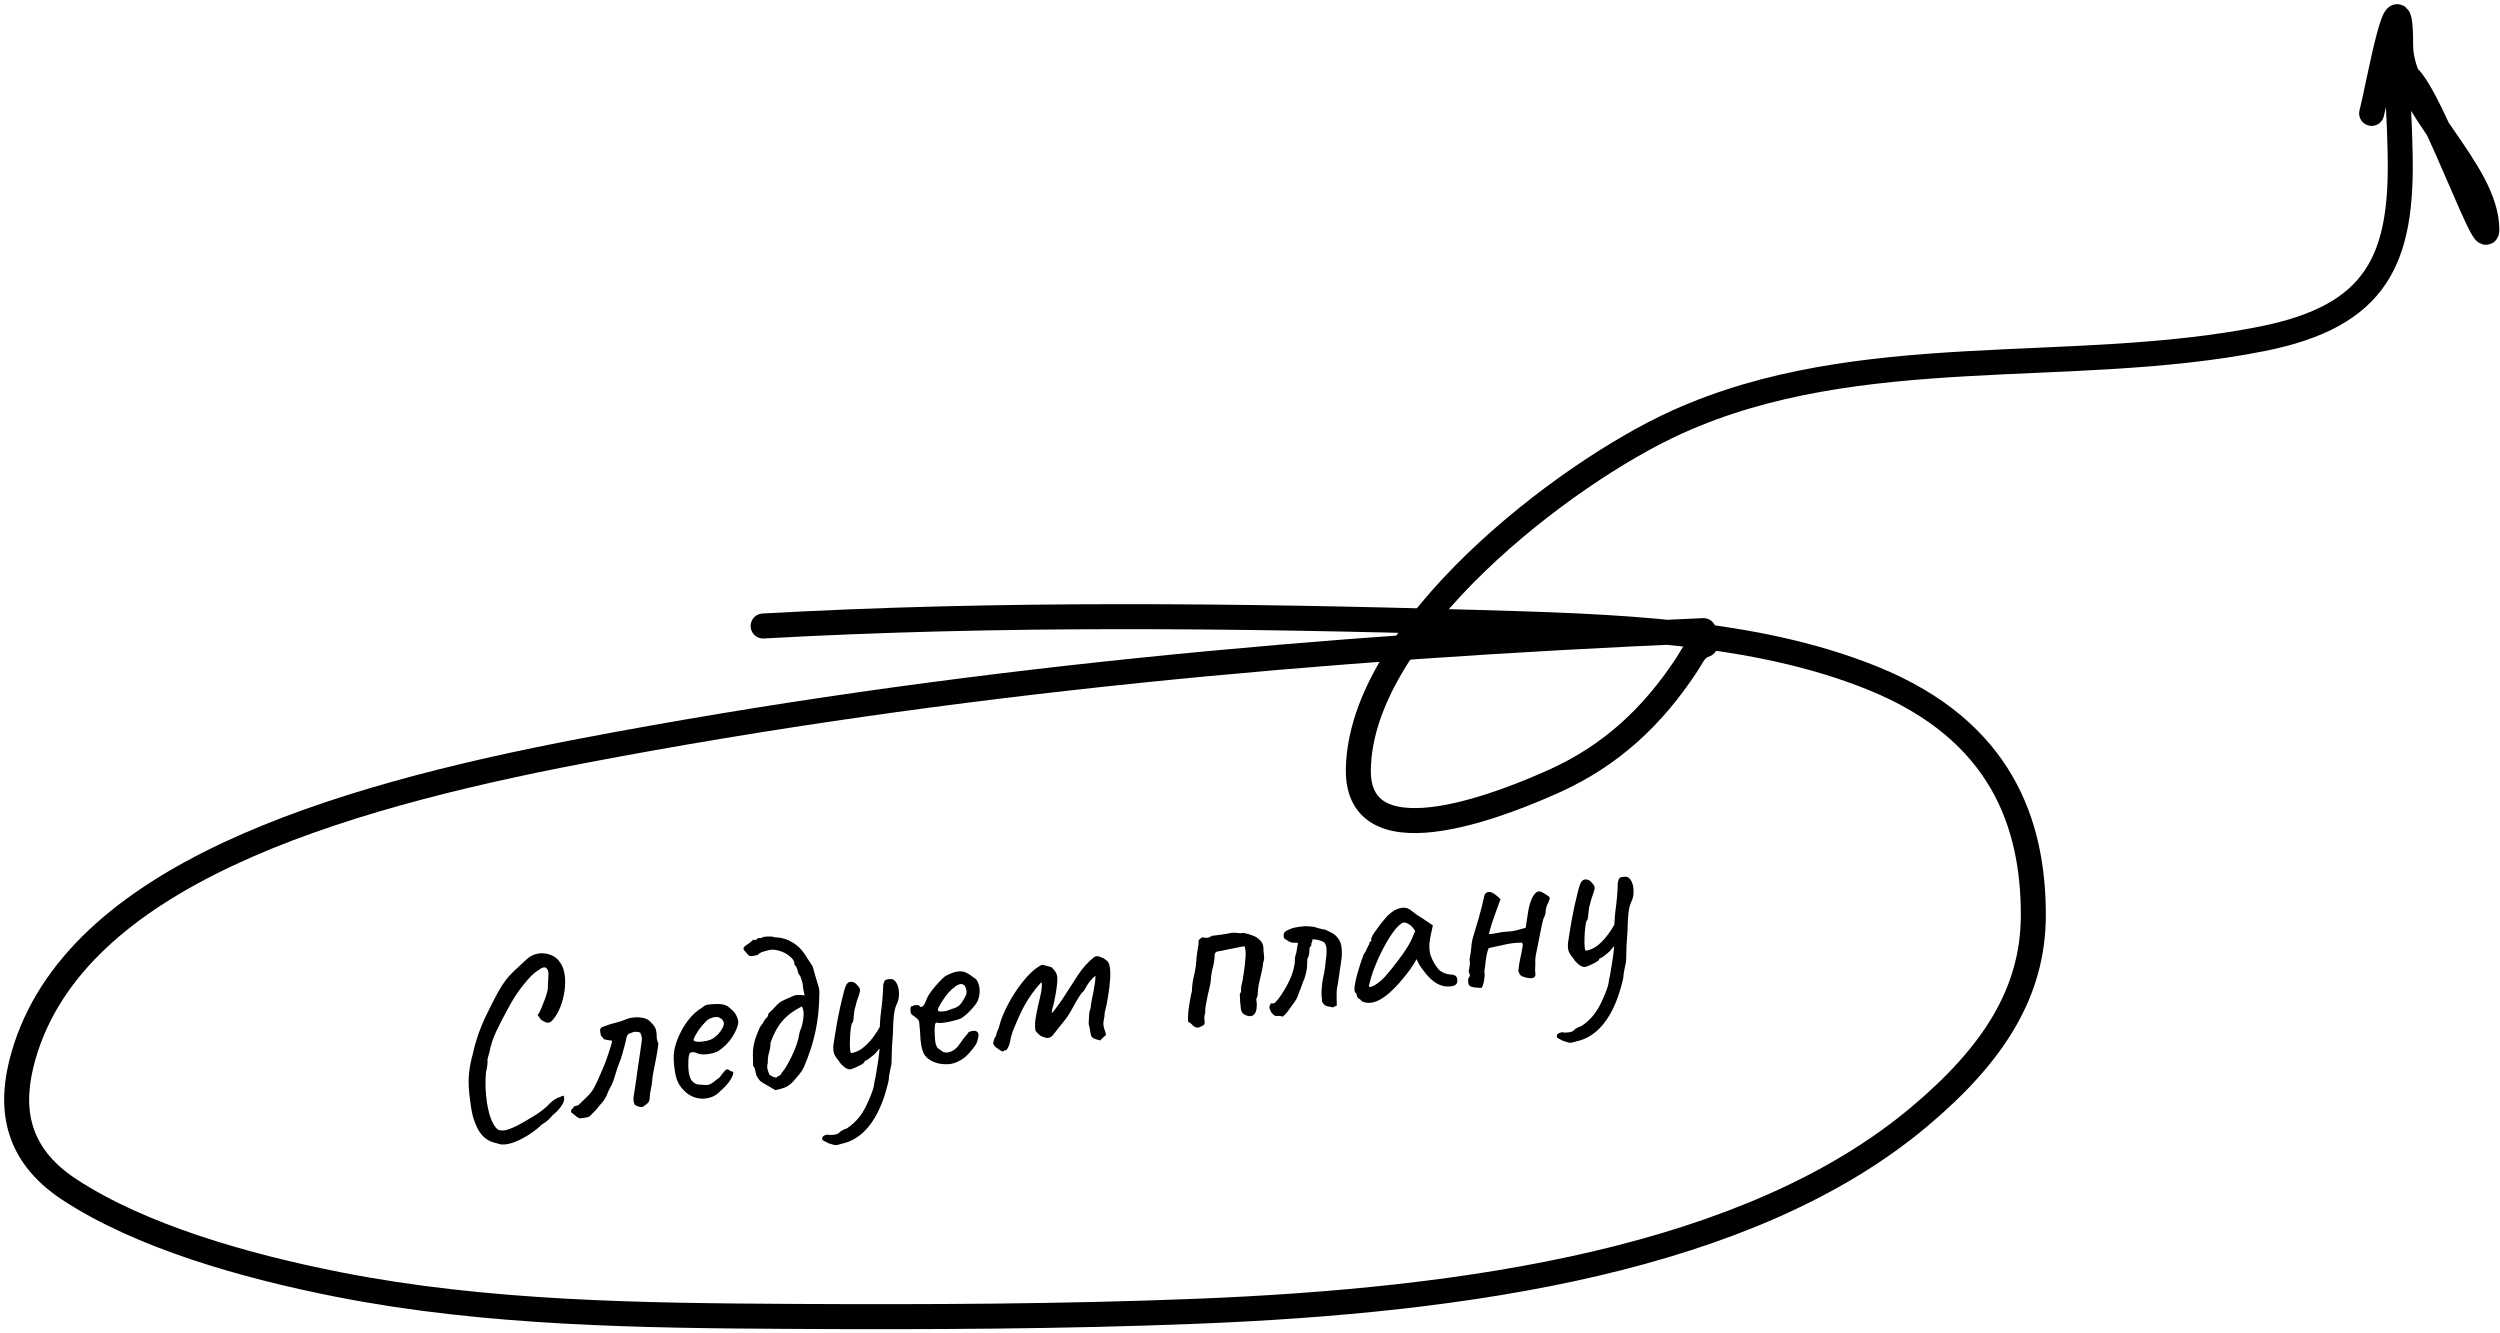 <svg width="300" height="160" viewBox="0 0 300 160" fill="none" xmlns="http://www.w3.org/2000/svg">
<path d="M91.576 75.12C119.984 73.53 148.624 73.869 177.094 74.687C193.545 75.16 210.485 75.612 224.751 81.393C240.248 87.672 244 98.929 244 109.793C244 119.131 239.171 126.556 230.335 133.989C209.887 151.191 176.026 156.063 143.592 157.352C127.48 157.992 111.338 158.055 95.2 157.97C76.887 157.874 58.384 157.633 40.735 154.169C29.206 151.906 16.805 148.317 8.311 142.735C1.583 138.313 1.151 132.475 2.825 126.666C9.014 105.19 39.768 95.842 70.025 90.077C114.144 81.669 158.637 77.646 204.425 75.676" stroke="black" stroke-width="3" stroke-linecap="round"/>
<path d="M204.607 77.368C203.4 77.77 203.129 78.668 202.417 79.751C198.342 85.952 193.351 90.644 186.509 93.727C181.706 95.891 162.806 103.974 163.001 92.31C163.279 75.581 187.637 56.795 201.258 50.64C223.183 40.731 248.464 45.237 271.46 40.657C285.311 37.898 288.325 31.081 288.012 18.244C287.969 16.483 287.922 14.721 287.819 12.963C286.92 -2.311 298.42 31.424 298.42 27.57C298.42 20.399 288.076 12.598 288.076 5.427C288.076 -4.792 285.339 10.829 284.598 13.607" stroke="black" stroke-width="3" stroke-linecap="round"/>
<path d="M60.149 137.339C59.836 137.261 59.511 137.175 59.174 137.081C58.858 136.984 58.542 136.816 58.226 136.577C57.932 136.355 57.654 136.021 57.389 135.573C57.111 135.026 56.894 134.481 56.737 133.937C56.6 133.391 56.491 132.75 56.409 132.014C56.265 130.984 56.21 130.083 56.244 129.311C56.295 128.516 56.423 127.701 56.63 126.864C56.661 126.799 56.707 126.621 56.768 126.33C56.845 126.016 56.93 125.682 57.021 125.326C57.133 124.967 57.216 124.693 57.27 124.503C57.382 124.144 57.557 123.666 57.797 123.067C58.054 122.445 58.333 121.841 58.635 121.254C59.091 120.322 59.472 119.582 59.779 119.035C60.087 118.487 60.385 118.021 60.675 117.638C60.965 117.254 61.297 116.885 61.672 116.53C62.063 116.152 62.564 115.688 63.174 115.139C63.566 114.761 64.018 114.527 64.53 114.435C65.062 114.341 65.574 114.39 66.065 114.584C66.554 114.759 66.941 115.068 67.225 115.513C67.501 115.899 67.68 116.389 67.763 116.983C67.843 117.558 67.839 118.184 67.752 118.863C67.662 119.521 67.499 120.16 67.262 120.779C67.025 121.397 66.725 121.924 66.361 122.358C66.137 122.632 65.912 122.754 65.685 122.725C65.479 122.693 65.219 122.568 64.906 122.349C64.681 122.037 64.554 121.853 64.526 121.796C64.518 121.737 64.552 121.691 64.628 121.661C64.728 121.505 64.853 121.246 65.004 120.881C65.156 120.517 65.304 120.133 65.45 119.729C65.592 119.305 65.687 118.969 65.733 118.72C65.776 117.866 65.803 117.266 65.816 116.921C65.825 116.556 65.729 116.297 65.525 116.144C65.435 116.076 65.312 116.063 65.156 116.104C65.021 116.144 64.797 116.276 64.485 116.501C64.057 116.763 63.525 117.291 62.888 118.086C62.249 118.862 61.681 119.709 61.183 120.626C60.536 121.787 60.003 122.81 59.581 123.697C59.159 124.583 58.869 125.472 58.711 126.362C58.682 126.447 58.633 126.605 58.565 126.837C58.516 127.066 58.491 127.18 58.491 127.18C58.522 127.257 58.52 127.459 58.485 127.787C58.447 128.095 58.394 128.365 58.325 128.597C58.234 129.538 58.238 130.507 58.337 131.503C58.432 132.479 58.602 133.334 58.845 134.067C59.109 134.798 59.41 135.291 59.748 135.547C60.031 135.689 60.386 135.701 60.813 135.58C61.26 135.457 61.756 135.247 62.3 134.949C62.844 134.651 63.395 134.332 63.954 133.992C64.402 133.727 64.807 133.449 65.17 133.156C65.533 132.863 65.801 132.613 65.975 132.408C66.116 132.267 66.298 132.12 66.519 131.968C66.757 131.794 66.966 131.694 67.144 131.669C67.407 131.531 67.56 131.47 67.603 131.484C67.645 131.498 67.677 131.585 67.699 131.743C67.738 132.021 67.622 132.35 67.352 132.731C67.102 133.109 66.759 133.47 66.322 133.813C66.185 133.994 66.001 134.191 65.768 134.405C65.536 134.619 65.287 134.795 65.024 134.933C64.652 135.308 64.18 135.687 63.607 136.069C63.035 136.452 62.442 136.767 61.831 137.014C61.239 137.258 60.678 137.366 60.149 137.339ZM69.57 134.209C69.485 134.18 69.365 134.116 69.21 134.016C69.075 133.914 68.949 133.81 68.834 133.705C68.766 133.654 68.71 133.612 68.664 133.578C68.617 133.524 68.571 133.49 68.529 133.475C68.51 133.337 68.525 133.233 68.577 133.166C68.648 133.095 68.717 133.015 68.785 132.925C68.848 132.795 68.969 132.717 69.147 132.692C69.325 132.668 69.457 132.599 69.542 132.486C69.863 132.179 70.192 131.86 70.53 131.531C70.867 131.201 71.139 130.83 71.344 130.417C71.566 129.983 71.784 129.518 71.998 129.024C72.212 128.53 72.417 128.047 72.614 127.575C72.674 127.425 72.768 127.16 72.897 126.778C73.025 126.397 73.145 126.027 73.257 125.668C73.385 125.287 73.45 125.025 73.45 124.884C73.264 124.849 73.088 124.823 72.924 124.806C72.778 124.766 72.632 124.735 72.488 124.715C72.271 124.463 72.15 124.318 72.124 124.281C72.096 124.224 72.06 124.038 72.016 123.721C71.983 123.483 72.091 123.316 72.34 123.221C72.895 123.002 73.388 122.843 73.818 122.743C74.268 122.639 74.703 122.498 75.122 122.318C75.388 122.201 75.721 122.124 76.12 122.089C76.519 122.053 76.927 122.087 77.346 122.19C77.535 122.245 77.698 122.323 77.833 122.425C77.968 122.528 78.097 122.651 78.218 122.796C78.525 123.116 78.697 123.406 78.732 123.663C78.788 123.918 78.813 124.167 78.806 124.41C78.8 124.653 78.867 124.917 79.007 125.2C78.943 125.754 78.871 126.249 78.79 126.684C78.706 127.1 78.63 127.494 78.561 127.867C78.489 128.22 78.424 128.552 78.367 128.863C78.309 129.174 78.271 129.482 78.253 129.788C78.218 130.116 78.163 130.447 78.088 130.78C78.014 131.114 77.97 131.453 77.958 131.798C77.954 132.061 77.861 132.266 77.68 132.412C77.518 132.556 77.335 132.692 77.131 132.822C77.055 132.853 76.913 132.852 76.707 132.82C76.517 132.766 76.334 132.68 76.156 132.564C76.066 132.354 76.019 132.159 76.014 131.978C76.009 131.797 76.024 131.613 76.058 131.426C76.096 131.26 76.155 130.888 76.236 130.311C76.317 129.735 76.409 129.086 76.51 128.365C76.612 127.644 76.71 126.974 76.805 126.355C76.901 125.736 76.962 125.303 76.988 125.057C77.043 124.726 77.04 124.485 76.978 124.332C76.936 124.176 76.885 124.032 76.827 123.898C76.388 123.798 76.094 123.788 75.944 123.87C75.811 123.929 75.638 123.993 75.426 124.063C75.338 124.156 75.271 124.256 75.225 124.364C75.18 124.471 75.154 124.576 75.148 124.677C75.01 125.282 74.885 125.764 74.774 126.123C74.682 126.479 74.586 126.805 74.486 127.102C74.384 127.379 74.265 127.688 74.131 128.03C74.017 128.369 73.87 128.834 73.689 129.424C73.58 129.803 73.428 130.157 73.232 130.488C73.055 130.815 72.901 131.16 72.77 131.521L72.501 131.983C72.521 131.98 72.453 132.07 72.296 132.254C72.14 132.437 71.984 132.62 71.828 132.804C71.691 132.984 71.623 133.074 71.623 133.074L70.802 133.916C70.713 134.009 70.551 134.072 70.313 134.105C70.075 134.138 69.828 134.173 69.57 134.209ZM86.453 130.917C86.087 131.331 85.63 131.607 85.084 131.744C84.557 131.878 84.021 131.872 83.476 131.726C82.928 131.56 82.452 131.262 82.049 130.834C81.652 130.445 81.365 129.98 81.189 129.439C81.01 128.879 80.896 128.137 80.848 127.215C80.8 126.434 80.94 125.627 81.268 124.794C81.594 123.941 82.02 123.164 82.549 122.465C83.097 121.762 83.662 121.25 84.243 120.926C84.512 120.687 84.748 120.563 84.948 120.555C85.166 120.525 85.496 120.499 85.937 120.478C86.401 120.474 86.75 120.516 86.985 120.605C87.239 120.691 87.449 120.823 87.615 121.002C87.954 121.257 88.194 121.527 88.334 121.81C88.472 122.074 88.56 122.344 88.599 122.621C88.58 123.068 88.357 123.644 87.931 124.35C87.521 125.033 86.938 125.629 86.181 126.139C85.764 126.338 85.297 126.464 84.779 126.516C84.262 126.568 83.818 126.498 83.448 126.308C83.049 126.202 82.806 126.266 82.718 126.5C82.626 126.715 82.586 127.225 82.598 128.031C82.623 128.795 82.76 129.342 83.008 129.67C83.253 129.98 83.548 130.14 83.893 130.153C84.3 130.177 84.615 130.194 84.839 130.203C85.079 130.19 85.354 130.06 85.663 129.815C85.953 129.573 86.135 129.437 86.212 129.406C86.286 129.355 86.34 129.307 86.374 129.262C86.425 129.194 86.536 129.048 86.706 128.822C86.826 128.664 86.921 128.55 86.992 128.479C87.06 128.389 87.143 128.337 87.242 128.323C87.341 128.309 87.438 128.346 87.531 128.434C87.621 128.503 87.708 128.551 87.793 128.58C87.991 128.552 88.047 128.665 87.962 128.92C87.896 129.171 87.728 129.487 87.458 129.868C87.185 130.229 86.85 130.579 86.453 130.917ZM85.545 124.622C85.749 124.493 85.958 124.322 86.171 124.111C86.381 123.88 86.55 123.644 86.678 123.404C86.823 123.141 86.885 122.931 86.863 122.772C86.824 122.495 86.663 122.285 86.381 122.143C86.096 121.981 85.706 122.005 85.21 122.215C85 122.305 84.773 122.488 84.529 122.764C84.282 123.021 84.049 123.306 83.831 123.619C83.632 123.929 83.468 124.205 83.34 124.445C83.231 124.682 83.2 124.818 83.245 124.852C83.318 124.942 83.498 124.998 83.783 125.019C84.066 125.02 84.374 124.987 84.709 124.92C85.062 124.851 85.341 124.751 85.545 124.622ZM90.776 129.073C90.742 128.976 90.695 128.781 90.633 128.487C90.569 128.173 90.482 127.983 90.372 127.917C90.368 127.453 90.36 127.031 90.347 126.649C90.334 126.267 90.362 125.889 90.431 125.516C90.463 125.31 90.526 125.038 90.621 124.702C90.735 124.363 90.861 124.033 90.998 123.711C91.132 123.369 91.26 123.129 91.382 122.991C91.504 122.853 91.604 122.697 91.68 122.525C91.777 122.35 91.889 122.213 92.017 122.115C92.122 121.999 92.176 121.88 92.18 121.759C92.203 121.635 92.269 121.534 92.38 121.458C92.65 121.219 92.862 121.007 93.019 120.824C93.175 120.641 93.344 120.476 93.525 120.329C93.727 120.18 93.999 120.031 94.341 119.883C94.721 119.709 94.997 119.589 95.17 119.525C95.36 119.438 95.545 119.392 95.726 119.387C95.907 119.382 96.183 119.404 96.553 119.453C96.537 119.334 96.507 119.197 96.466 119.041C96.421 118.866 96.385 118.679 96.357 118.481C96.358 118.198 96.311 117.932 96.216 117.683C96.137 117.411 96.07 117.218 96.014 117.105C95.876 116.983 95.776 116.775 95.715 116.48C95.651 116.166 95.527 115.931 95.344 115.775C95.351 115.39 95.163 115.053 94.779 114.763C94.412 114.451 93.987 114.227 93.504 114.093C93.018 113.938 92.581 113.918 92.193 114.033C91.978 114.083 91.755 114.145 91.522 114.217C91.29 114.29 91.086 114.42 90.91 114.606C90.655 114.661 90.449 114.7 90.29 114.722C90.132 114.744 89.976 114.716 89.824 114.636C89.562 114.349 89.382 114.142 89.283 114.015C89.204 113.884 89.199 113.774 89.267 113.684C89.333 113.573 89.459 113.465 89.646 113.358C89.85 113.229 90.095 113.033 90.382 112.771C90.611 112.82 90.768 112.788 90.853 112.675C90.938 112.562 91.095 112.53 91.324 112.579C91.469 112.458 91.722 112.392 92.085 112.382C92.447 112.372 92.67 112.381 92.755 112.41C92.82 112.441 92.883 112.463 92.945 112.474C93.005 112.466 93.066 112.468 93.128 112.479C93.841 112.521 94.483 112.714 95.056 113.059C95.649 113.4 96.15 113.876 96.558 114.485C96.712 114.726 96.867 114.967 97.022 115.208C97.177 115.449 97.33 115.68 97.482 115.901C97.538 116.014 97.612 116.256 97.704 116.627C97.813 116.976 97.911 117.315 97.998 117.647C98.101 117.955 98.157 118.139 98.165 118.199C98.233 118.391 98.279 118.577 98.303 118.755C98.328 118.933 98.335 119.124 98.323 119.328C98.303 120.926 98.147 122.412 97.853 123.785C97.56 125.159 97.102 126.576 96.477 128.036C96.354 128.315 96.172 128.603 95.931 128.899C95.69 129.196 95.455 129.471 95.228 129.724C94.95 130.046 94.631 130.292 94.271 130.464C93.908 130.615 93.501 130.732 93.048 130.816C92.433 130.457 91.982 130.197 91.697 130.035C91.412 129.872 91.22 129.728 91.122 129.6C91.023 129.472 90.908 129.297 90.776 129.073ZM93.142 129.318C93.247 129.203 93.368 129.125 93.504 129.086C93.656 129.025 93.76 128.899 93.814 128.71C94.044 128.476 94.287 128.119 94.544 127.639C94.82 127.156 95.072 126.646 95.3 126.11C95.525 125.553 95.691 125.076 95.797 124.678C95.846 124.449 95.886 124.231 95.918 124.025C95.967 123.796 96.038 123.584 96.132 123.389C96.278 122.985 96.374 122.517 96.421 121.986C96.466 121.434 96.399 121.03 96.222 120.772C95.259 121.249 94.49 121.821 93.916 122.486C93.34 123.132 92.856 124.007 92.465 125.112C92.464 125.536 92.4 125.949 92.274 126.35C92.165 126.728 92.12 127.128 92.138 127.55C92.067 127.762 92.048 127.987 92.081 128.224C92.131 128.44 92.216 128.69 92.337 128.976C92.622 129.138 92.776 129.228 92.799 129.245C92.838 129.24 92.953 129.264 93.142 129.318ZM101.013 137.248C100.588 137.388 100.292 137.439 100.125 137.402C99.959 137.365 99.727 137.296 99.43 137.196C99.19 137.068 99.005 136.972 98.876 136.91C98.746 136.847 98.675 136.776 98.664 136.697C98.656 136.637 98.666 136.565 98.695 136.481C98.726 136.416 98.787 136.347 98.878 136.273C98.991 136.217 99.147 136.175 99.345 136.148C99.495 136.208 99.728 136.215 100.045 136.171C100.382 136.124 100.584 136.056 100.652 135.965C100.652 135.965 100.733 135.894 100.895 135.75C101.079 135.623 101.326 135.508 101.634 135.405C102.207 135.022 102.699 134.57 103.111 134.048C103.523 133.526 103.896 132.868 104.229 132.074C104.369 131.772 104.512 131.419 104.657 131.015C104.806 130.631 104.895 130.255 104.924 129.888C105.027 129.469 105.131 128.91 105.235 128.209C105.36 127.505 105.455 126.815 105.523 126.139C105.587 125.444 105.606 124.926 105.579 124.587C105.543 123.461 105.589 122.414 105.717 121.447C105.862 120.458 105.952 119.365 105.987 118.169C106.067 117.875 106.134 117.704 106.188 117.656C106.239 117.588 106.364 117.541 106.562 117.513C106.78 117.483 106.941 117.481 107.046 117.506C107.167 117.51 107.313 117.611 107.482 117.809C107.732 118.158 107.864 118.594 107.876 119.117C107.905 119.618 107.818 120.074 107.612 120.487C107.453 120.792 107.335 121.252 107.26 121.869C107.201 122.462 107.163 123.205 107.146 124.096C107.108 124.545 107.071 125.075 107.035 125.686C107.016 126.274 106.996 126.933 106.977 127.663C106.925 127.872 106.859 128.194 106.778 128.63C106.695 129.045 106.65 129.375 106.643 129.618C106.635 129.7 106.597 129.867 106.531 130.118C106.465 130.37 106.398 130.611 106.33 130.843C106.264 131.094 106.216 131.262 106.188 131.347C105.639 133.059 104.928 134.41 104.057 135.4C103.185 136.39 102.17 137.006 101.013 137.248ZM102.07 128.317C101.852 128.347 101.608 128.26 101.337 128.055C101.086 127.848 100.911 127.68 100.813 127.553C100.706 127.366 100.581 127.191 100.437 127.03C100.293 126.868 100.174 126.662 100.078 126.413C100.003 126.161 99.978 125.842 100.005 125.454C100.049 125.186 100.106 124.804 100.179 124.309C100.268 123.792 100.362 123.234 100.46 122.634C100.578 122.032 100.698 121.44 100.819 120.858C100.956 120.253 101.084 119.72 101.202 119.26C101.317 118.779 101.429 118.43 101.541 118.213C101.637 118.038 101.752 117.921 101.885 117.862C102.038 117.8 102.2 117.798 102.369 117.855C102.536 117.893 102.692 118.002 102.839 118.183C103.095 118.43 103.218 118.656 103.206 118.859C103.194 119.063 103.069 119.474 102.832 120.093C102.783 120.322 102.718 120.573 102.635 120.847C102.549 121.101 102.511 121.268 102.523 121.347C102.508 121.39 102.488 121.534 102.462 121.78C102.452 122.003 102.432 122.218 102.4 122.425C102.368 122.631 102.323 122.738 102.263 122.747C102.195 122.837 102.138 123.077 102.091 123.467C102.042 123.838 102.009 124.256 101.993 124.723C101.975 125.17 101.979 125.563 102.006 125.902C102.031 126.222 102.082 126.376 102.162 126.365C102.776 126.28 103.376 125.954 103.964 125.387C104.571 124.818 105.148 124.031 105.695 123.026L106.494 125.065C106.236 125.242 105.999 125.427 105.783 125.618C105.565 125.79 105.37 125.989 105.2 126.214C105.152 126.302 105.028 126.43 104.829 126.599C104.631 126.768 104.431 126.927 104.23 127.077C104.045 127.203 103.923 127.271 103.864 127.279C103.864 127.279 103.836 127.293 103.779 127.321C103.739 127.327 103.725 127.369 103.736 127.448C103.742 127.488 103.624 127.585 103.383 127.74C103.139 127.875 102.884 128.001 102.618 128.119C102.352 128.237 102.169 128.303 102.07 128.317ZM112.597 127.607C111.781 127.397 111.215 127.032 110.9 126.511C110.602 125.966 110.44 125.091 110.413 123.883C110.367 123.263 110.33 122.854 110.302 122.656C110.275 122.458 110.138 122.275 109.893 122.107C109.822 122.037 109.698 121.943 109.52 121.826C109.362 121.707 109.286 121.596 109.292 121.494C109.253 121.359 109.242 121.209 109.26 121.045C109.275 120.861 109.322 120.763 109.401 120.752C109.48 120.741 109.557 120.71 109.63 120.66C109.724 120.606 109.813 120.594 109.898 120.623C109.977 120.612 110.067 120.609 110.169 120.615C110.271 120.621 110.327 120.664 110.338 120.743C110.437 120.87 110.569 120.872 110.733 120.748C110.895 120.605 111.047 120.321 111.19 119.897C111.344 119.553 111.557 119.2 111.83 118.839C112.123 118.475 112.409 118.142 112.69 117.84C112.989 117.516 113.238 117.28 113.44 117.13C113.533 117.077 113.675 117.007 113.865 116.92C114.054 116.833 114.255 116.754 114.468 116.684C114.7 116.611 114.897 116.574 115.058 116.572C115.417 116.542 115.728 116.599 115.991 116.744C116.273 116.887 116.54 117.062 116.791 117.269C117.073 117.411 117.265 117.627 117.366 117.916C117.486 118.202 117.55 118.516 117.558 118.858C117.565 119.201 117.518 119.52 117.418 119.817C117.387 120.023 117.251 120.284 117.013 120.6C116.774 120.916 116.494 121.228 116.174 121.535C115.853 121.842 115.552 122.076 115.272 122.236C115.023 122.332 114.693 122.428 114.282 122.526C113.892 122.62 113.518 122.693 113.161 122.742C112.822 122.769 112.589 122.762 112.462 122.719C112.312 122.659 112.218 122.783 112.18 123.091C112.142 123.399 112.142 123.833 112.18 124.394C112.201 124.835 112.245 125.152 112.312 125.344C112.38 125.537 112.439 125.67 112.489 125.744C112.647 125.863 112.86 126.015 113.128 126.2C113.414 126.362 113.774 126.342 114.21 126.14C114.573 125.989 114.904 125.68 115.202 125.214C115.521 124.746 115.82 124.361 116.101 124.059C116.161 123.91 116.279 123.812 116.455 123.768C116.647 123.7 116.856 123.681 117.083 123.71C117.32 123.819 117.432 123.975 117.42 124.178C117.425 124.359 117.365 124.65 117.239 125.052C117.199 125.199 117.085 125.396 116.898 125.644C116.727 125.87 116.528 126.11 116.301 126.364C116.091 126.595 115.895 126.784 115.714 126.93C115.164 127.33 114.633 127.576 114.12 127.667C113.605 127.739 113.098 127.719 112.597 127.607ZM113.51 121.331C113.932 121.171 114.269 121.053 114.521 120.978C114.773 120.902 115.005 120.759 115.218 120.548C115.428 120.316 115.674 119.908 115.956 119.324C116.005 119.095 115.995 118.874 115.925 118.662C115.875 118.447 115.804 118.305 115.714 118.237C115.508 118.064 115.282 118.035 115.036 118.15C114.806 118.242 114.594 118.383 114.398 118.572C114.267 118.651 114.08 118.828 113.836 119.104C113.609 119.358 113.387 119.652 113.171 119.985C112.952 120.298 112.78 120.584 112.655 120.844C112.529 121.104 112.509 121.248 112.594 121.277C112.565 121.361 112.681 121.396 112.941 121.38C113.221 121.361 113.411 121.345 113.51 121.331ZM131.968 124.847C131.903 124.816 131.766 124.774 131.557 124.722C131.365 124.648 131.247 124.604 131.205 124.59C131.05 124.49 130.95 124.353 130.905 124.177C130.861 124.002 130.823 123.805 130.793 123.587C130.782 123.366 130.731 123.141 130.638 122.912C130.659 122.626 130.674 122.301 130.684 121.936C130.694 121.571 130.753 121.27 130.861 121.033C130.893 120.685 130.957 120.273 131.052 119.795C131.164 119.295 131.257 118.807 131.333 118.332C131.425 117.835 131.467 117.415 131.46 117.073C131.171 117.315 130.924 117.571 130.719 117.842C130.514 118.113 130.35 118.378 130.224 118.638C130.162 118.768 130.086 118.879 129.998 118.973C129.907 119.046 129.819 119.139 129.734 119.252C129.532 119.542 129.342 119.841 129.163 120.149C128.983 120.457 128.805 120.774 128.629 121.102C128.341 121.647 127.999 122.159 127.601 122.638C127.204 123.118 126.826 123.595 126.468 124.069C126.334 124.269 126.172 124.413 125.983 124.5C125.81 124.564 125.629 124.569 125.439 124.515C125.188 124.449 124.973 124.358 124.796 124.241C124.638 124.122 124.461 123.944 124.267 123.709C124.192 123.315 124.188 122.852 124.255 122.317C124.342 121.78 124.447 121.23 124.57 120.668C124.714 120.103 124.833 119.581 124.928 119.104C125.02 118.606 125.047 118.219 125.008 117.941C124.986 117.924 124.954 117.919 124.915 117.924C124.895 117.927 124.868 117.951 124.834 117.996C124.084 118.848 123.459 119.722 122.958 120.62C122.477 121.515 121.998 122.571 121.522 123.789C121.405 124.108 121.299 124.506 121.204 124.984C121.126 125.439 120.963 125.795 120.716 126.051C120.697 126.054 120.677 126.057 120.657 126.06C120.654 126.04 120.643 126.031 120.623 126.034C120.598 125.997 120.568 126.001 120.534 126.046C120.5 126.092 120.445 126.13 120.368 126.16C120.269 126.174 120.163 126.139 120.05 126.053C119.892 125.934 119.724 125.816 119.547 125.699C119.389 125.58 119.266 125.426 119.179 125.236C119.197 125.072 119.227 124.926 119.27 124.799C119.31 124.652 119.397 124.478 119.53 124.278C119.562 124.072 119.616 123.882 119.693 123.71C119.79 123.535 119.864 123.343 119.916 123.134C120.042 122.591 120.276 121.953 120.618 121.219C120.96 120.484 121.373 119.75 121.856 119.017C122.34 118.283 122.854 117.626 123.399 117.045C123.944 116.464 124.472 116.047 124.982 115.794C125.001 115.792 125.011 115.79 125.011 115.79C125.031 115.788 125.051 115.785 125.071 115.782C125.277 115.814 125.465 115.858 125.634 115.916C125.801 115.953 125.979 115.999 126.169 116.053C126.262 116.141 126.369 116.257 126.49 116.402C126.608 116.527 126.698 116.666 126.76 116.819C126.872 117.045 126.909 117.384 126.871 117.833C126.833 118.283 126.775 118.735 126.697 119.19C126.619 119.645 126.548 120.009 126.485 120.28C126.476 120.362 126.43 120.54 126.347 120.814C126.264 121.088 126.223 121.296 126.222 121.437C126.225 121.457 126.228 121.477 126.23 121.497C126.233 121.516 126.246 121.535 126.268 121.552C126.544 121.211 126.808 120.861 127.061 120.503C127.334 120.141 127.577 119.784 127.79 119.432C128.305 118.633 128.828 117.823 129.36 117.002C129.909 116.158 130.556 115.442 131.302 114.853C131.486 114.726 131.717 114.715 131.994 114.817C132.29 114.917 132.519 115.037 132.68 115.176C132.923 115.324 133.075 115.545 133.136 115.839C133.231 116.23 133.257 116.782 133.215 117.494C133.17 118.187 133.086 118.886 132.962 119.589C132.857 120.29 132.744 120.852 132.621 121.273C132.595 121.377 132.576 121.46 132.565 121.523C132.553 121.585 132.546 121.677 132.543 121.798C132.542 121.94 132.522 122.084 132.482 122.231C132.461 122.375 132.44 122.509 132.417 122.634C132.393 122.9 132.419 123.158 132.495 123.41C132.59 123.66 132.665 123.912 132.721 124.166C132.724 124.186 132.698 124.22 132.644 124.268C132.537 124.364 132.429 124.46 132.321 124.555C132.23 124.629 132.132 124.723 132.027 124.839C132.007 124.841 131.998 124.843 131.998 124.843C131.998 124.843 131.988 124.844 131.968 124.847ZM143.771 123.323C143.527 123.317 143.324 123.234 143.161 123.075C143.014 122.894 142.821 122.739 142.581 122.611C142.551 122.393 142.552 122.039 142.585 121.55C142.634 121.038 142.705 120.534 142.798 120.036C142.887 119.519 142.966 119.144 143.035 118.913C143.042 118.387 143.102 117.873 143.214 117.373C143.346 116.87 143.439 116.383 143.495 115.91C143.539 115.5 143.575 115.112 143.605 114.744C143.654 114.374 143.705 114.013 143.757 113.663C143.82 113.391 143.845 113.206 143.831 113.107C143.815 112.988 143.822 112.896 143.853 112.831C143.902 112.744 144.036 112.624 144.258 112.472C144.487 112.521 144.692 112.543 144.873 112.538C145.071 112.51 145.242 112.436 145.387 112.315C145.404 112.292 145.552 112.272 145.832 112.253C146.13 112.211 146.456 112.166 146.813 112.116C147.169 112.066 147.436 112.019 147.611 111.975C147.886 111.916 148.157 111.909 148.426 111.952C148.694 111.995 148.977 111.996 149.274 111.955C149.67 112.041 150.039 112.151 150.38 112.285C150.722 112.419 151 112.603 151.214 112.836C151.446 113.046 151.577 113.34 151.61 113.719C151.612 114.022 151.635 114.332 151.679 114.649C151.723 114.966 151.685 115.274 151.566 115.573C151.573 115.774 151.52 116.115 151.405 116.595C151.288 117.056 151.174 117.546 151.065 118.066C150.973 118.564 150.929 118.974 150.933 119.296C150.933 119.438 150.893 119.585 150.813 119.737C150.75 119.867 150.74 120.01 150.782 120.165C150.829 120.361 150.834 120.612 150.796 120.921C150.775 121.206 150.707 121.438 150.59 121.616C150.44 121.839 150.233 121.948 149.97 121.944C149.704 121.921 149.459 121.834 149.237 121.683C149.031 121.51 148.921 121.303 148.908 121.063C148.875 120.825 148.845 120.536 148.817 120.197C148.807 119.835 148.794 119.524 148.778 119.263C148.898 119.105 148.949 118.967 148.932 118.848C148.933 118.707 148.933 118.565 148.934 118.424C149.054 117.983 149.159 117.433 149.249 116.774C149.356 116.093 149.428 115.447 149.464 114.836C149.5 114.225 149.46 113.797 149.345 113.55C149.028 113.595 148.615 113.672 148.105 113.784C147.593 113.875 147.122 113.971 146.692 114.072C146.278 114.149 146.052 114.191 146.012 114.197C145.936 114.227 145.874 114.287 145.825 114.374C145.774 114.442 145.753 114.505 145.761 114.565C145.751 115.071 145.68 115.576 145.548 116.079C145.413 116.562 145.331 117.058 145.301 117.567C145.3 117.708 145.264 117.956 145.192 118.309C145.117 118.643 145.029 119.018 144.925 119.437C144.839 119.832 144.763 120.227 144.696 120.62C144.627 120.993 144.608 121.288 144.638 121.506C144.578 121.656 144.541 121.823 144.526 122.006C144.511 122.19 144.523 122.421 144.562 122.698C144.564 122.859 144.5 122.979 144.37 123.058C144.239 123.137 144.04 123.225 143.771 123.323ZM153.934 121.998C153.785 121.938 153.629 121.909 153.468 121.911C153.327 121.911 153.175 121.912 153.014 121.914C152.856 121.795 152.718 121.673 152.6 121.548C152.498 121.4 152.414 121.23 152.347 121.038C152.31 120.922 152.315 120.81 152.361 120.703C152.406 120.595 152.453 120.498 152.502 120.41C152.561 120.402 152.632 120.402 152.714 120.411C152.793 120.4 152.872 120.389 152.951 120.378C153.252 120.074 153.511 119.755 153.727 119.422C153.96 119.066 154.182 118.702 154.392 118.329C154.617 117.914 154.813 117.504 154.978 117.097C155.141 116.67 155.261 116.229 155.339 115.774C155.373 115.588 155.388 115.404 155.383 115.223C155.375 115.022 155.4 114.837 155.457 114.667C155.543 114.413 155.599 114.163 155.625 113.917C155.669 113.649 155.713 113.39 155.759 113.141C155.454 113.123 155.221 113.115 155.06 113.118C154.915 113.097 154.777 113.046 154.644 112.963C154.512 112.881 154.323 112.756 154.077 112.588C154.019 112.313 154.021 112.111 154.083 111.981C154.143 111.832 154.316 111.696 154.602 111.576C154.716 111.52 154.83 111.473 154.946 111.437C155.06 111.381 155.176 111.344 155.295 111.328C155.51 111.278 155.726 111.237 155.944 111.207C156.162 111.177 156.391 111.155 156.632 111.142C156.793 111.139 156.956 111.147 157.12 111.164C157.284 111.182 157.448 111.2 157.612 111.217C157.798 111.252 157.988 111.306 158.18 111.38C158.369 111.435 158.557 111.479 158.743 111.514C158.885 111.514 159.02 111.546 159.15 111.608C159.28 111.671 159.421 111.742 159.574 111.822C159.961 111.99 160.277 112.229 160.522 112.538C160.764 112.827 160.913 113.17 160.968 113.566C161.054 114.18 161.044 114.767 160.941 115.327C160.894 115.717 160.838 116.109 160.771 116.502C160.725 116.892 160.668 117.283 160.602 117.676C160.558 117.945 160.514 118.203 160.468 118.452C160.421 118.701 160.397 118.957 160.393 119.22C160.384 119.443 160.386 119.675 160.399 119.916C160.412 120.156 160.417 120.408 160.413 120.671C160.337 120.702 160.26 120.733 160.184 120.763C160.127 120.792 160.052 120.832 159.959 120.886C159.73 120.837 159.491 120.789 159.242 120.743C158.991 120.677 158.793 120.493 158.65 120.19C158.644 120.15 158.639 120.11 158.633 120.071C158.645 120.009 158.645 119.938 158.634 119.859C158.626 119.799 158.618 119.74 158.609 119.68C158.601 119.621 158.593 119.562 158.584 119.502C158.574 119.14 158.586 118.785 158.618 118.437C158.647 118.07 158.698 117.709 158.77 117.356C158.873 116.938 158.948 116.533 158.995 116.143C159.039 115.733 159.084 115.333 159.13 114.943C159.165 114.757 159.18 114.573 159.175 114.392C159.187 114.188 159.19 113.996 159.185 113.815C159.175 113.594 159.091 113.353 158.933 113.093C158.713 112.962 158.488 112.872 158.26 112.823C158.028 112.754 157.78 112.718 157.517 112.714C157.497 112.859 157.448 113.017 157.372 113.189C157.357 113.231 157.356 113.292 157.367 113.372C157.375 113.431 157.361 113.473 157.324 113.499C157.216 113.594 157.152 113.714 157.132 113.859C157.128 113.98 157.127 114.112 157.126 114.253C157.12 114.355 157.104 114.458 157.078 114.563C157.052 114.667 157.017 114.773 156.971 114.881C156.903 114.971 156.869 115.087 156.868 115.228C156.865 115.35 156.863 115.481 156.863 115.623C156.864 115.925 156.835 116.222 156.775 116.513C156.714 116.804 156.628 117.129 156.517 117.488C156.437 117.641 156.369 117.802 156.311 117.971C156.251 118.121 156.193 118.28 156.136 118.45C156.127 118.532 156.098 118.617 156.05 118.704C155.999 118.772 155.96 118.858 155.935 118.963C155.863 119.175 155.783 119.398 155.695 119.632C155.604 119.847 155.49 120.044 155.353 120.225C155.132 120.518 154.911 120.822 154.693 121.135C154.494 121.445 154.241 121.733 153.934 121.998ZM163.428 120.16C163.327 120.012 163.211 119.907 163.081 119.845C162.948 119.762 162.877 119.681 162.865 119.602C162.854 119.523 162.834 119.445 162.803 119.369C162.789 119.27 162.737 119.186 162.647 119.118C162.531 119.013 162.504 118.744 162.564 118.311C162.623 117.859 162.748 117.307 162.939 116.654C163.128 115.981 163.363 115.272 163.642 114.526C163.779 114.346 163.908 114.116 164.031 113.836C164.153 113.557 164.249 113.372 164.317 113.281C164.306 113.202 164.326 113.129 164.377 113.061C164.426 112.973 164.489 112.924 164.569 112.913L164.544 112.735C164.53 112.636 164.596 112.455 164.741 112.192C164.906 111.927 165.108 111.637 165.346 111.321C165.582 110.985 165.831 110.667 166.092 110.369C166.35 110.05 166.57 109.817 166.752 109.671C167.129 109.335 167.532 109.108 167.959 108.988C168.407 108.865 168.807 108.91 169.159 109.123C169.227 109.174 169.34 109.26 169.498 109.379C169.656 109.498 169.836 109.635 170.04 109.788C170.26 109.919 170.481 110.06 170.704 110.21L171.94 111.038L171.612 112.598C171.465 113.426 171.493 114.129 171.694 114.707C171.916 115.282 172.186 115.769 172.504 116.169C172.633 116.373 172.86 116.554 173.185 116.71C173.53 116.864 173.843 116.942 174.126 116.943C174.287 116.94 174.444 116.979 174.597 117.059C174.749 117.138 174.841 117.287 174.871 117.505C174.899 117.703 174.881 117.867 174.818 117.997C174.756 118.127 174.628 118.226 174.435 118.293C173.793 118.463 173.157 118.39 172.527 118.074C171.917 117.755 171.311 117.173 170.709 116.328C170.613 116.221 170.474 116.018 170.291 115.72C170.125 115.4 170.025 115.192 169.992 115.096C169.926 115.206 169.804 115.414 169.625 115.722C169.443 116.01 169.301 116.222 169.198 116.357C167.991 117.979 166.906 119.11 165.945 119.749C165.001 120.365 164.162 120.502 163.428 120.16ZM164.266 118.347C164.285 118.486 164.493 118.457 164.89 118.26C165.303 118.041 165.73 117.699 166.17 117.233C166.764 116.565 167.349 115.837 167.926 115.05C168.522 114.26 168.987 113.539 169.32 112.887L169.825 111.726C169.563 111.298 169.303 111.022 169.043 110.896C168.8 110.748 168.6 110.685 168.441 110.708C168.184 110.743 167.831 111.035 167.382 111.582C166.953 112.127 166.506 112.835 166.042 113.707C165.578 114.58 165.155 115.527 164.772 116.55C164.63 116.974 164.505 117.385 164.399 117.783C164.31 118.159 164.266 118.347 164.266 118.347ZM177.789 118.552C177.645 118.532 177.451 118.519 177.208 118.512C176.965 118.506 176.737 118.467 176.525 118.395C176.331 118.301 176.221 118.165 176.196 117.987C176.174 117.828 176.164 117.688 176.168 117.567C176.188 117.423 176.251 117.293 176.356 117.177C176.37 117.135 176.376 117.104 176.373 117.084C176.37 117.064 176.377 117.043 176.394 117.02C176.381 116.921 176.348 116.835 176.298 116.761C176.247 116.687 176.233 116.588 176.256 116.464C176.305 116.235 176.34 116.048 176.36 115.904C176.397 115.738 176.399 115.535 176.366 115.298C176.361 115.258 176.355 115.218 176.35 115.179C176.341 115.119 176.344 115.068 176.359 115.026C176.456 114.568 176.523 114.105 176.559 113.635C176.594 113.166 176.682 112.709 176.822 112.266C176.988 111.718 177.201 111.001 177.462 110.117C177.719 109.213 177.927 108.386 178.085 107.637C178.134 107.408 178.204 107.257 178.295 107.184C178.403 107.088 178.527 107.04 178.669 107.041C178.909 107.028 179.166 107.133 179.44 107.357C179.711 107.562 179.918 107.745 180.062 107.907C179.916 108.311 179.74 108.79 179.535 109.343C179.346 109.874 179.166 110.394 178.995 110.903C178.84 111.389 178.734 111.787 178.677 112.098C178.957 112.079 179.284 112.034 179.657 111.961C180.048 111.867 180.434 111.813 180.816 111.8C181.257 111.779 181.644 111.725 181.975 111.639C182.306 111.552 182.676 111.45 183.083 111.333C183.141 111.022 183.193 110.671 183.24 110.281C183.306 109.888 183.371 109.485 183.435 109.072C183.518 108.657 183.636 108.267 183.787 107.903C183.938 107.538 184.15 107.246 184.422 107.027C184.575 106.965 184.694 106.948 184.778 106.977C184.86 106.986 184.978 107.03 185.13 107.11C185.415 107.272 185.625 107.404 185.761 107.506C185.913 107.586 185.979 107.698 185.959 107.842C185.939 107.986 185.842 108.232 185.668 108.58C185.56 108.817 185.497 109.088 185.479 109.393C185.458 109.679 185.382 109.932 185.251 110.152C185.217 110.197 185.163 110.387 185.088 110.72C185.013 111.054 184.928 111.459 184.833 111.937C184.738 112.415 184.644 112.892 184.549 113.37C184.454 113.848 184.37 114.263 184.298 114.616C184.246 114.967 184.224 115.172 184.232 115.231C184.248 115.492 184.246 115.765 184.225 116.05C184.202 116.316 184.209 116.587 184.248 116.865C184.27 117.023 184.237 117.149 184.149 117.242C184.078 117.313 183.973 117.357 183.835 117.377C183.637 117.404 183.412 117.385 183.16 117.319C182.909 117.253 182.718 117.189 182.588 117.126C182.501 117.078 182.418 116.989 182.339 116.858C182.28 116.725 182.234 116.61 182.2 116.514C182.25 116.002 182.324 115.517 182.421 115.06C182.536 114.579 182.63 114.092 182.702 113.597C182.731 113.512 182.74 113.43 182.728 113.351C182.717 113.272 182.687 113.195 182.636 113.121C181.968 113.114 181.302 113.186 180.637 113.339C179.972 113.493 179.315 113.635 178.667 113.765C178.582 113.878 178.496 114.133 178.41 114.528C178.34 114.901 178.284 115.293 178.24 115.703C178.194 116.093 178.154 116.391 178.123 116.598C178.162 116.734 178.169 116.934 178.146 117.2C178.122 117.466 178.079 117.735 178.016 118.006C177.95 118.257 177.874 118.44 177.789 118.552ZM189.165 124.964C188.74 125.104 188.444 125.155 188.278 125.118C188.111 125.08 187.879 125.012 187.582 124.912C187.342 124.783 187.158 124.688 187.028 124.625C186.898 124.563 186.827 124.492 186.816 124.413C186.808 124.353 186.818 124.281 186.847 124.196C186.878 124.131 186.939 124.062 187.03 123.989C187.143 123.933 187.299 123.891 187.497 123.863C187.647 123.923 187.88 123.931 188.197 123.887C188.534 123.84 188.736 123.771 188.804 123.681C188.804 123.681 188.885 123.609 189.047 123.466C189.231 123.339 189.478 123.224 189.786 123.12C190.359 122.738 190.851 122.285 191.263 121.763C191.675 121.242 192.048 120.584 192.382 119.79C192.521 119.488 192.664 119.135 192.809 118.731C192.958 118.347 193.047 117.971 193.076 117.603C193.18 117.185 193.283 116.625 193.388 115.924C193.512 115.22 193.607 114.531 193.675 113.855C193.739 113.159 193.758 112.642 193.731 112.302C193.695 111.176 193.741 110.13 193.869 109.163C194.014 108.174 194.104 107.081 194.139 105.885C194.219 105.591 194.286 105.42 194.34 105.372C194.391 105.304 194.516 105.257 194.714 105.229C194.932 105.199 195.093 105.196 195.198 105.222C195.319 105.225 195.465 105.326 195.634 105.525C195.884 105.874 196.016 106.31 196.028 106.833C196.057 107.334 195.97 107.79 195.765 108.202C195.605 108.507 195.488 108.968 195.412 109.584C195.353 110.178 195.315 110.92 195.298 111.811C195.26 112.261 195.223 112.791 195.187 113.402C195.168 113.99 195.148 114.649 195.129 115.379C195.077 115.588 195.011 115.91 194.93 116.345C194.847 116.761 194.802 117.09 194.796 117.334C194.787 117.416 194.749 117.582 194.684 117.834C194.618 118.085 194.55 118.327 194.482 118.559C194.416 118.81 194.368 118.978 194.34 119.063C193.791 120.775 193.081 122.126 192.209 123.116C191.337 124.106 190.322 124.722 189.165 124.964ZM190.222 116.032C190.004 116.063 189.76 115.976 189.489 115.771C189.238 115.564 189.063 115.396 188.965 115.269C188.858 115.081 188.733 114.907 188.589 114.745C188.445 114.584 188.326 114.378 188.23 114.129C188.155 113.877 188.131 113.557 188.157 113.17C188.201 112.901 188.259 112.52 188.331 112.025C188.42 111.508 188.514 110.949 188.613 110.35C188.731 109.748 188.85 109.156 188.971 108.574C189.109 107.969 189.236 107.436 189.354 106.975C189.469 106.495 189.582 106.146 189.693 105.929C189.789 105.754 189.904 105.637 190.037 105.578C190.19 105.516 190.352 105.514 190.521 105.571C190.688 105.608 190.845 105.718 190.991 105.899C191.248 106.146 191.37 106.371 191.358 106.575C191.346 106.779 191.221 107.19 190.984 107.808C190.936 108.037 190.87 108.289 190.787 108.563C190.701 108.817 190.664 108.984 190.675 109.063C190.66 109.106 190.64 109.25 190.614 109.496C190.604 109.719 190.584 109.934 190.552 110.14C190.52 110.347 190.475 110.454 190.415 110.462C190.347 110.553 190.29 110.793 190.243 111.183C190.194 111.553 190.161 111.972 190.145 112.438C190.127 112.885 190.131 113.278 190.158 113.618C190.183 113.938 190.234 114.092 190.314 114.081C190.928 113.995 191.529 113.669 192.116 113.103C192.723 112.534 193.3 111.746 193.847 110.741L194.646 112.781C194.388 112.958 194.151 113.142 193.935 113.334C193.717 113.506 193.522 113.704 193.352 113.93C193.304 114.018 193.18 114.146 192.982 114.315C192.783 114.484 192.583 114.643 192.382 114.792C192.197 114.919 192.076 114.986 192.016 114.995C192.016 114.995 191.988 115.009 191.931 115.037C191.892 115.042 191.877 115.085 191.888 115.164C191.894 115.204 191.776 115.301 191.535 115.456C191.291 115.59 191.036 115.717 190.77 115.835C190.504 115.953 190.321 116.018 190.222 116.032Z" fill="black"/>
</svg>

